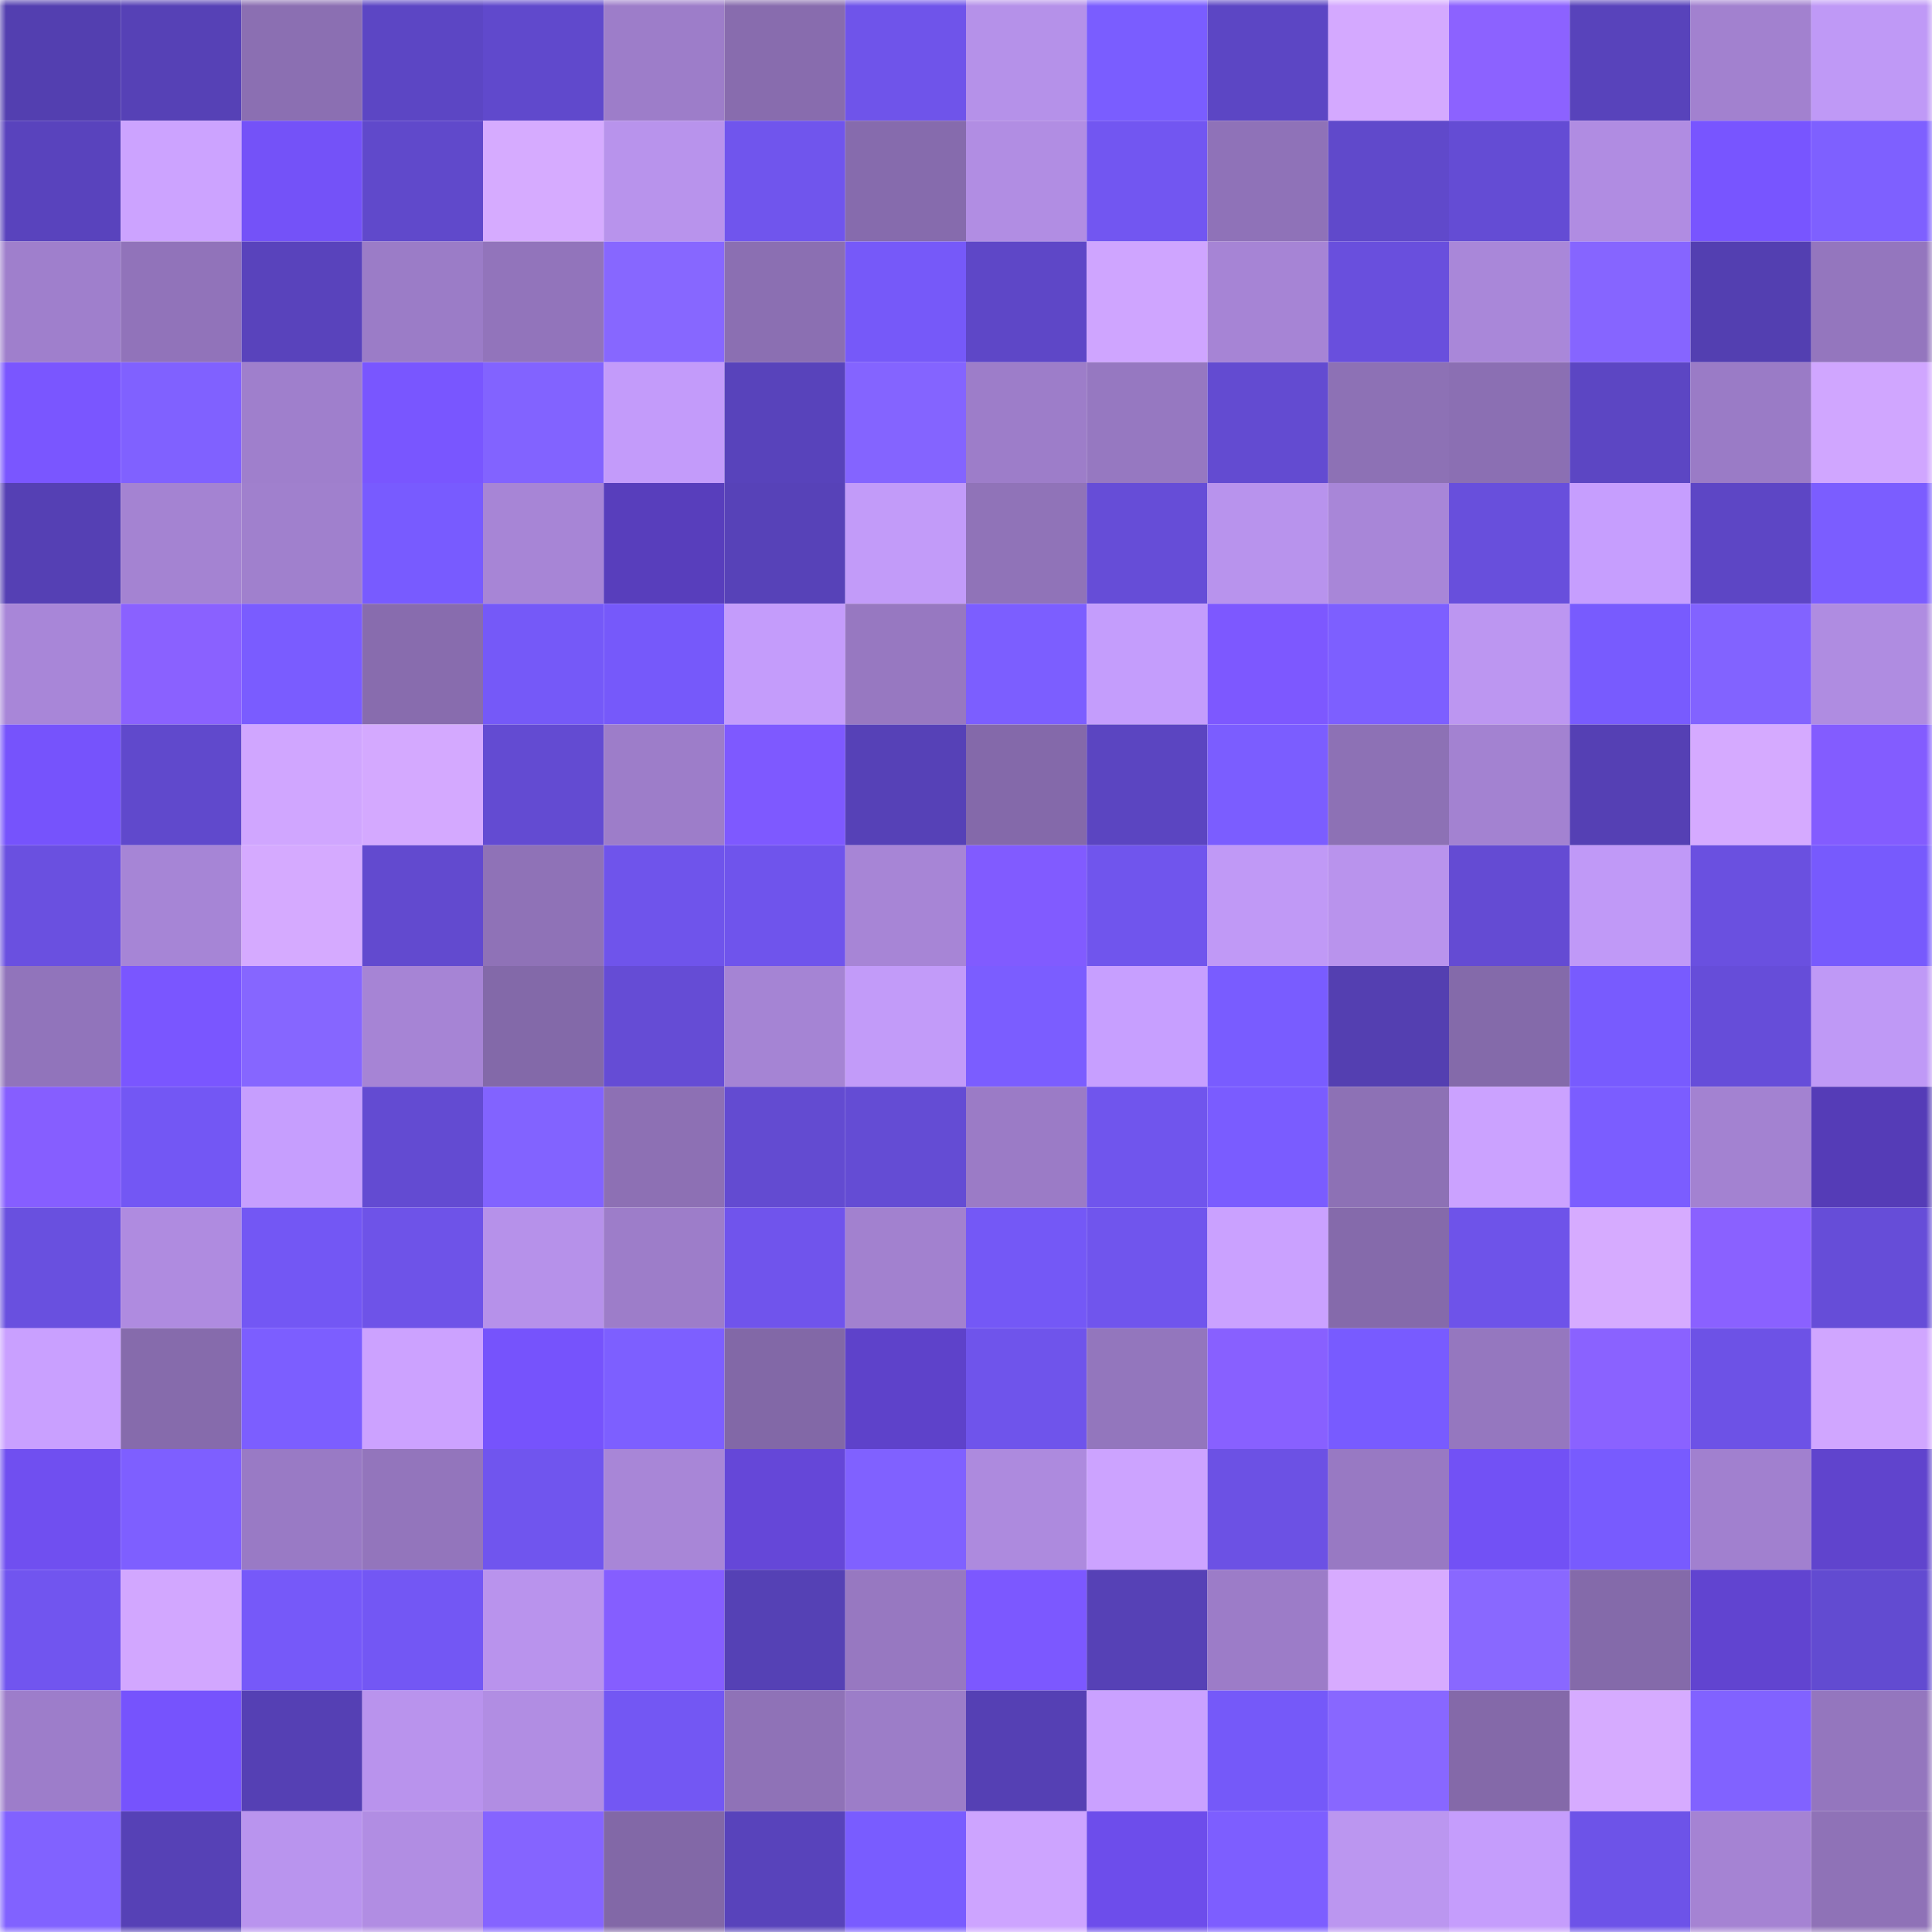 <svg viewBox="0 0 160 160" fill="none" role="img" xmlns="http://www.w3.org/2000/svg" width="240" height="240" name="linea%2Cnashx0.linea.eth"><mask id="1482164279" mask-type="alpha" maskUnits="userSpaceOnUse" x="0" y="0" width="160" height="160"><rect width="160" height="160" fill="#FFFFFF"></rect></mask><g mask="url(#1482164279)"><rect x="0" y="0" width="10" height="10" fill="#533fb0"></rect><rect x="10" y="0" width="10" height="10" fill="#5641b6"></rect><rect x="20" y="0" width="10" height="10" fill="#8b6fb2"></rect><rect x="30" y="0" width="10" height="10" fill="#5c46c4"></rect><rect x="40" y="0" width="10" height="10" fill="#6049cc"></rect><rect x="50" y="0" width="10" height="10" fill="#9d7dc9"></rect><rect x="60" y="0" width="10" height="10" fill="#886cae"></rect><rect x="70" y="0" width="10" height="10" fill="#6f54ea"></rect><rect x="80" y="0" width="10" height="10" fill="#b591e9"></rect><rect x="90" y="0" width="10" height="10" fill="#7a5dff"></rect><rect x="100" y="0" width="10" height="10" fill="#5c46c4"></rect><rect x="110" y="0" width="10" height="10" fill="#d4a9ff"></rect><rect x="120" y="0" width="10" height="10" fill="#8c62ff"></rect><rect x="130" y="0" width="10" height="10" fill="#5843bb"></rect><rect x="140" y="0" width="10" height="10" fill="#a281cf"></rect><rect x="150" y="0" width="10" height="10" fill="#bf99f6"></rect><rect x="0" y="10" width="10" height="10" fill="#5943bd"></rect><rect x="10" y="10" width="10" height="10" fill="#cca3ff"></rect><rect x="20" y="10" width="10" height="10" fill="#7452f8"></rect><rect x="30" y="10" width="10" height="10" fill="#6049cb"></rect><rect x="40" y="10" width="10" height="10" fill="#d6abff"></rect><rect x="50" y="10" width="10" height="10" fill="#b893ec"></rect><rect x="60" y="10" width="10" height="10" fill="#7055ed"></rect><rect x="70" y="10" width="10" height="10" fill="#866bad"></rect><rect x="80" y="10" width="10" height="10" fill="#b18de3"></rect><rect x="90" y="10" width="10" height="10" fill="#7256f1"></rect><rect x="100" y="10" width="10" height="10" fill="#8f72b8"></rect><rect x="110" y="10" width="10" height="10" fill="#6049cb"></rect><rect x="120" y="10" width="10" height="10" fill="#644cd4"></rect><rect x="130" y="10" width="10" height="10" fill="#b08ce2"></rect><rect x="140" y="10" width="10" height="10" fill="#7855ff"></rect><rect x="150" y="10" width="10" height="10" fill="#7e60ff"></rect><rect x="0" y="20" width="10" height="10" fill="#9f7fcc"></rect><rect x="10" y="20" width="10" height="10" fill="#9173ba"></rect><rect x="20" y="20" width="10" height="10" fill="#5943bc"></rect><rect x="30" y="20" width="10" height="10" fill="#9b7cc7"></rect><rect x="40" y="20" width="10" height="10" fill="#9274bb"></rect><rect x="50" y="20" width="10" height="10" fill="#8767ff"></rect><rect x="60" y="20" width="10" height="10" fill="#8b6fb2"></rect><rect x="70" y="20" width="10" height="10" fill="#7659f9"></rect><rect x="80" y="20" width="10" height="10" fill="#5e47c7"></rect><rect x="90" y="20" width="10" height="10" fill="#cfa5ff"></rect><rect x="100" y="20" width="10" height="10" fill="#a684d5"></rect><rect x="110" y="20" width="10" height="10" fill="#694fdd"></rect><rect x="120" y="20" width="10" height="10" fill="#a987d9"></rect><rect x="130" y="20" width="10" height="10" fill="#8665ff"></rect><rect x="140" y="20" width="10" height="10" fill="#533fb1"></rect><rect x="150" y="20" width="10" height="10" fill="#9476be"></rect><rect x="0" y="30" width="10" height="10" fill="#7a56ff"></rect><rect x="10" y="30" width="10" height="10" fill="#8061ff"></rect><rect x="20" y="30" width="10" height="10" fill="#9f7fcc"></rect><rect x="30" y="30" width="10" height="10" fill="#7956ff"></rect><rect x="40" y="30" width="10" height="10" fill="#8263ff"></rect><rect x="50" y="30" width="10" height="10" fill="#c39bfa"></rect><rect x="60" y="30" width="10" height="10" fill="#5843bb"></rect><rect x="70" y="30" width="10" height="10" fill="#8464ff"></rect><rect x="80" y="30" width="10" height="10" fill="#9d7dc9"></rect><rect x="90" y="30" width="10" height="10" fill="#9678c1"></rect><rect x="100" y="30" width="10" height="10" fill="#634bd1"></rect><rect x="110" y="30" width="10" height="10" fill="#8d71b5"></rect><rect x="120" y="30" width="10" height="10" fill="#8b6fb3"></rect><rect x="130" y="30" width="10" height="10" fill="#5c46c3"></rect><rect x="140" y="30" width="10" height="10" fill="#9a7bc6"></rect><rect x="150" y="30" width="10" height="10" fill="#d0a6ff"></rect><rect x="0" y="40" width="10" height="10" fill="#5540b4"></rect><rect x="10" y="40" width="10" height="10" fill="#a483d2"></rect><rect x="20" y="40" width="10" height="10" fill="#a080cd"></rect><rect x="30" y="40" width="10" height="10" fill="#785bff"></rect><rect x="40" y="40" width="10" height="10" fill="#a785d6"></rect><rect x="50" y="40" width="10" height="10" fill="#583ebc"></rect><rect x="60" y="40" width="10" height="10" fill="#5742b8"></rect><rect x="70" y="40" width="10" height="10" fill="#c29bf9"></rect><rect x="80" y="40" width="10" height="10" fill="#9073b8"></rect><rect x="90" y="40" width="10" height="10" fill="#664dd7"></rect><rect x="100" y="40" width="10" height="10" fill="#b893ed"></rect><rect x="110" y="40" width="10" height="10" fill="#a886d8"></rect><rect x="120" y="40" width="10" height="10" fill="#684fdc"></rect><rect x="130" y="40" width="10" height="10" fill="#c69efe"></rect><rect x="140" y="40" width="10" height="10" fill="#5d46c5"></rect><rect x="150" y="40" width="10" height="10" fill="#7b5dff"></rect><rect x="0" y="50" width="10" height="10" fill="#a886d8"></rect><rect x="10" y="50" width="10" height="10" fill="#8a61ff"></rect><rect x="20" y="50" width="10" height="10" fill="#7a5cff"></rect><rect x="30" y="50" width="10" height="10" fill="#886cae"></rect><rect x="40" y="50" width="10" height="10" fill="#7559f8"></rect><rect x="50" y="50" width="10" height="10" fill="#7659fa"></rect><rect x="60" y="50" width="10" height="10" fill="#c49cfb"></rect><rect x="70" y="50" width="10" height="10" fill="#9778c1"></rect><rect x="80" y="50" width="10" height="10" fill="#7c5eff"></rect><rect x="90" y="50" width="10" height="10" fill="#c49dfc"></rect><rect x="100" y="50" width="10" height="10" fill="#7d58ff"></rect><rect x="110" y="50" width="10" height="10" fill="#7d5fff"></rect><rect x="120" y="50" width="10" height="10" fill="#bc96f1"></rect><rect x="130" y="50" width="10" height="10" fill="#785bfe"></rect><rect x="140" y="50" width="10" height="10" fill="#8263ff"></rect><rect x="150" y="50" width="10" height="10" fill="#af8ce1"></rect><rect x="0" y="60" width="10" height="10" fill="#7653fc"></rect><rect x="10" y="60" width="10" height="10" fill="#6049cc"></rect><rect x="20" y="60" width="10" height="10" fill="#d0a6ff"></rect><rect x="30" y="60" width="10" height="10" fill="#d4a9ff"></rect><rect x="40" y="60" width="10" height="10" fill="#634bd2"></rect><rect x="50" y="60" width="10" height="10" fill="#9d7dc9"></rect><rect x="60" y="60" width="10" height="10" fill="#7e59ff"></rect><rect x="70" y="60" width="10" height="10" fill="#5641b7"></rect><rect x="80" y="60" width="10" height="10" fill="#8469aa"></rect><rect x="90" y="60" width="10" height="10" fill="#5b45c1"></rect><rect x="100" y="60" width="10" height="10" fill="#7b5dff"></rect><rect x="110" y="60" width="10" height="10" fill="#8d71b5"></rect><rect x="120" y="60" width="10" height="10" fill="#a382d1"></rect><rect x="130" y="60" width="10" height="10" fill="#5540b4"></rect><rect x="140" y="60" width="10" height="10" fill="#d5aaff"></rect><rect x="150" y="60" width="10" height="10" fill="#835cff"></rect><rect x="0" y="70" width="10" height="10" fill="#6a50e0"></rect><rect x="10" y="70" width="10" height="10" fill="#a685d6"></rect><rect x="20" y="70" width="10" height="10" fill="#d5aaff"></rect><rect x="30" y="70" width="10" height="10" fill="#624acf"></rect><rect x="40" y="70" width="10" height="10" fill="#8f72b7"></rect><rect x="50" y="70" width="10" height="10" fill="#6f54eb"></rect><rect x="60" y="70" width="10" height="10" fill="#6f54ec"></rect><rect x="70" y="70" width="10" height="10" fill="#a785d6"></rect><rect x="80" y="70" width="10" height="10" fill="#815bff"></rect><rect x="90" y="70" width="10" height="10" fill="#7055ed"></rect><rect x="100" y="70" width="10" height="10" fill="#c099f6"></rect><rect x="110" y="70" width="10" height="10" fill="#b993ed"></rect><rect x="120" y="70" width="10" height="10" fill="#644bd3"></rect><rect x="130" y="70" width="10" height="10" fill="#c099f7"></rect><rect x="140" y="70" width="10" height="10" fill="#6a50e0"></rect><rect x="150" y="70" width="10" height="10" fill="#775afd"></rect><rect x="0" y="80" width="10" height="10" fill="#9174bb"></rect><rect x="10" y="80" width="10" height="10" fill="#7a56ff"></rect><rect x="20" y="80" width="10" height="10" fill="#8666ff"></rect><rect x="30" y="80" width="10" height="10" fill="#a684d5"></rect><rect x="40" y="80" width="10" height="10" fill="#8369a9"></rect><rect x="50" y="80" width="10" height="10" fill="#654cd5"></rect><rect x="60" y="80" width="10" height="10" fill="#a584d4"></rect><rect x="70" y="80" width="10" height="10" fill="#c29bf9"></rect><rect x="80" y="80" width="10" height="10" fill="#7b5dff"></rect><rect x="90" y="80" width="10" height="10" fill="#c79fff"></rect><rect x="100" y="80" width="10" height="10" fill="#795cff"></rect><rect x="110" y="80" width="10" height="10" fill="#543fb1"></rect><rect x="120" y="80" width="10" height="10" fill="#846aaa"></rect><rect x="130" y="80" width="10" height="10" fill="#785bfe"></rect><rect x="140" y="80" width="10" height="10" fill="#664dd9"></rect><rect x="150" y="80" width="10" height="10" fill="#bf99f6"></rect><rect x="0" y="90" width="10" height="10" fill="#865eff"></rect><rect x="10" y="90" width="10" height="10" fill="#7357f4"></rect><rect x="20" y="90" width="10" height="10" fill="#c69efe"></rect><rect x="30" y="90" width="10" height="10" fill="#634bd2"></rect><rect x="40" y="90" width="10" height="10" fill="#8263ff"></rect><rect x="50" y="90" width="10" height="10" fill="#8d70b4"></rect><rect x="60" y="90" width="10" height="10" fill="#634bd1"></rect><rect x="70" y="90" width="10" height="10" fill="#644cd4"></rect><rect x="80" y="90" width="10" height="10" fill="#9b7bc6"></rect><rect x="90" y="90" width="10" height="10" fill="#7055ed"></rect><rect x="100" y="90" width="10" height="10" fill="#7a5cff"></rect><rect x="110" y="90" width="10" height="10" fill="#8d71b5"></rect><rect x="120" y="90" width="10" height="10" fill="#cba2ff"></rect><rect x="130" y="90" width="10" height="10" fill="#7b5dff"></rect><rect x="140" y="90" width="10" height="10" fill="#a382d1"></rect><rect x="150" y="90" width="10" height="10" fill="#553cb7"></rect><rect x="0" y="100" width="10" height="10" fill="#6950df"></rect><rect x="10" y="100" width="10" height="10" fill="#af8be0"></rect><rect x="20" y="100" width="10" height="10" fill="#7357f4"></rect><rect x="30" y="100" width="10" height="10" fill="#6e53e8"></rect><rect x="40" y="100" width="10" height="10" fill="#b691ea"></rect><rect x="50" y="100" width="10" height="10" fill="#9d7dc9"></rect><rect x="60" y="100" width="10" height="10" fill="#7054ec"></rect><rect x="70" y="100" width="10" height="10" fill="#a281cf"></rect><rect x="80" y="100" width="10" height="10" fill="#7458f6"></rect><rect x="90" y="100" width="10" height="10" fill="#7055ed"></rect><rect x="100" y="100" width="10" height="10" fill="#caa1ff"></rect><rect x="110" y="100" width="10" height="10" fill="#856aab"></rect><rect x="120" y="100" width="10" height="10" fill="#6e53e9"></rect><rect x="130" y="100" width="10" height="10" fill="#d6abff"></rect><rect x="140" y="100" width="10" height="10" fill="#8a61ff"></rect><rect x="150" y="100" width="10" height="10" fill="#664dd8"></rect><rect x="0" y="110" width="10" height="10" fill="#c9a0ff"></rect><rect x="10" y="110" width="10" height="10" fill="#866bac"></rect><rect x="20" y="110" width="10" height="10" fill="#7c5eff"></rect><rect x="30" y="110" width="10" height="10" fill="#cca2ff"></rect><rect x="40" y="110" width="10" height="10" fill="#7653fc"></rect><rect x="50" y="110" width="10" height="10" fill="#7d5fff"></rect><rect x="60" y="110" width="10" height="10" fill="#8268a7"></rect><rect x="70" y="110" width="10" height="10" fill="#5e42ca"></rect><rect x="80" y="110" width="10" height="10" fill="#6f54eb"></rect><rect x="90" y="110" width="10" height="10" fill="#9376bd"></rect><rect x="100" y="110" width="10" height="10" fill="#8860ff"></rect><rect x="110" y="110" width="10" height="10" fill="#785bff"></rect><rect x="120" y="110" width="10" height="10" fill="#9577bf"></rect><rect x="130" y="110" width="10" height="10" fill="#8a62ff"></rect><rect x="140" y="110" width="10" height="10" fill="#6d52e6"></rect><rect x="150" y="110" width="10" height="10" fill="#d0a6ff"></rect><rect x="0" y="120" width="10" height="10" fill="#704ff0"></rect><rect x="10" y="120" width="10" height="10" fill="#7e5fff"></rect><rect x="20" y="120" width="10" height="10" fill="#997ac5"></rect><rect x="30" y="120" width="10" height="10" fill="#9375bc"></rect><rect x="40" y="120" width="10" height="10" fill="#7055ee"></rect><rect x="50" y="120" width="10" height="10" fill="#a886d7"></rect><rect x="60" y="120" width="10" height="10" fill="#6547d8"></rect><rect x="70" y="120" width="10" height="10" fill="#8061ff"></rect><rect x="80" y="120" width="10" height="10" fill="#ad8ade"></rect><rect x="90" y="120" width="10" height="10" fill="#cca3ff"></rect><rect x="100" y="120" width="10" height="10" fill="#6c51e4"></rect><rect x="110" y="120" width="10" height="10" fill="#9879c3"></rect><rect x="120" y="120" width="10" height="10" fill="#7251f5"></rect><rect x="130" y="120" width="10" height="10" fill="#785bfe"></rect><rect x="140" y="120" width="10" height="10" fill="#a180cf"></rect><rect x="150" y="120" width="10" height="10" fill="#6044cd"></rect><rect x="0" y="130" width="10" height="10" fill="#7155ef"></rect><rect x="10" y="130" width="10" height="10" fill="#d2a7ff"></rect><rect x="20" y="130" width="10" height="10" fill="#7659f9"></rect><rect x="30" y="130" width="10" height="10" fill="#7357f4"></rect><rect x="40" y="130" width="10" height="10" fill="#b993ed"></rect><rect x="50" y="130" width="10" height="10" fill="#855eff"></rect><rect x="60" y="130" width="10" height="10" fill="#5541b5"></rect><rect x="70" y="130" width="10" height="10" fill="#9778c1"></rect><rect x="80" y="130" width="10" height="10" fill="#7c58ff"></rect><rect x="90" y="130" width="10" height="10" fill="#5641b6"></rect><rect x="100" y="130" width="10" height="10" fill="#9c7cc8"></rect><rect x="110" y="130" width="10" height="10" fill="#d7abff"></rect><rect x="120" y="130" width="10" height="10" fill="#8968ff"></rect><rect x="130" y="130" width="10" height="10" fill="#846aaa"></rect><rect x="140" y="130" width="10" height="10" fill="#6144d0"></rect><rect x="150" y="130" width="10" height="10" fill="#624bd1"></rect><rect x="0" y="140" width="10" height="10" fill="#9d7dca"></rect><rect x="10" y="140" width="10" height="10" fill="#7653fd"></rect><rect x="20" y="140" width="10" height="10" fill="#5540b4"></rect><rect x="30" y="140" width="10" height="10" fill="#b993ed"></rect><rect x="40" y="140" width="10" height="10" fill="#b18de3"></rect><rect x="50" y="140" width="10" height="10" fill="#7357f3"></rect><rect x="60" y="140" width="10" height="10" fill="#8f72b7"></rect><rect x="70" y="140" width="10" height="10" fill="#9c7dc8"></rect><rect x="80" y="140" width="10" height="10" fill="#5540b4"></rect><rect x="90" y="140" width="10" height="10" fill="#caa1ff"></rect><rect x="100" y="140" width="10" height="10" fill="#7559f9"></rect><rect x="110" y="140" width="10" height="10" fill="#8867ff"></rect><rect x="120" y="140" width="10" height="10" fill="#8469a9"></rect><rect x="130" y="140" width="10" height="10" fill="#d6abff"></rect><rect x="140" y="140" width="10" height="10" fill="#8162ff"></rect><rect x="150" y="140" width="10" height="10" fill="#9476be"></rect><rect x="0" y="150" width="10" height="10" fill="#8162ff"></rect><rect x="10" y="150" width="10" height="10" fill="#5641b6"></rect><rect x="20" y="150" width="10" height="10" fill="#b994ee"></rect><rect x="30" y="150" width="10" height="10" fill="#b18de3"></rect><rect x="40" y="150" width="10" height="10" fill="#8564ff"></rect><rect x="50" y="150" width="10" height="10" fill="#8268a7"></rect><rect x="60" y="150" width="10" height="10" fill="#5843bb"></rect><rect x="70" y="150" width="10" height="10" fill="#795cff"></rect><rect x="80" y="150" width="10" height="10" fill="#cda4ff"></rect><rect x="90" y="150" width="10" height="10" fill="#6d4deb"></rect><rect x="100" y="150" width="10" height="10" fill="#7d5eff"></rect><rect x="110" y="150" width="10" height="10" fill="#bb96f0"></rect><rect x="120" y="150" width="10" height="10" fill="#c59dfc"></rect><rect x="130" y="150" width="10" height="10" fill="#6d53e8"></rect><rect x="140" y="150" width="10" height="10" fill="#a583d3"></rect><rect x="150" y="150" width="10" height="10" fill="#8f72b7"></rect></g></svg>